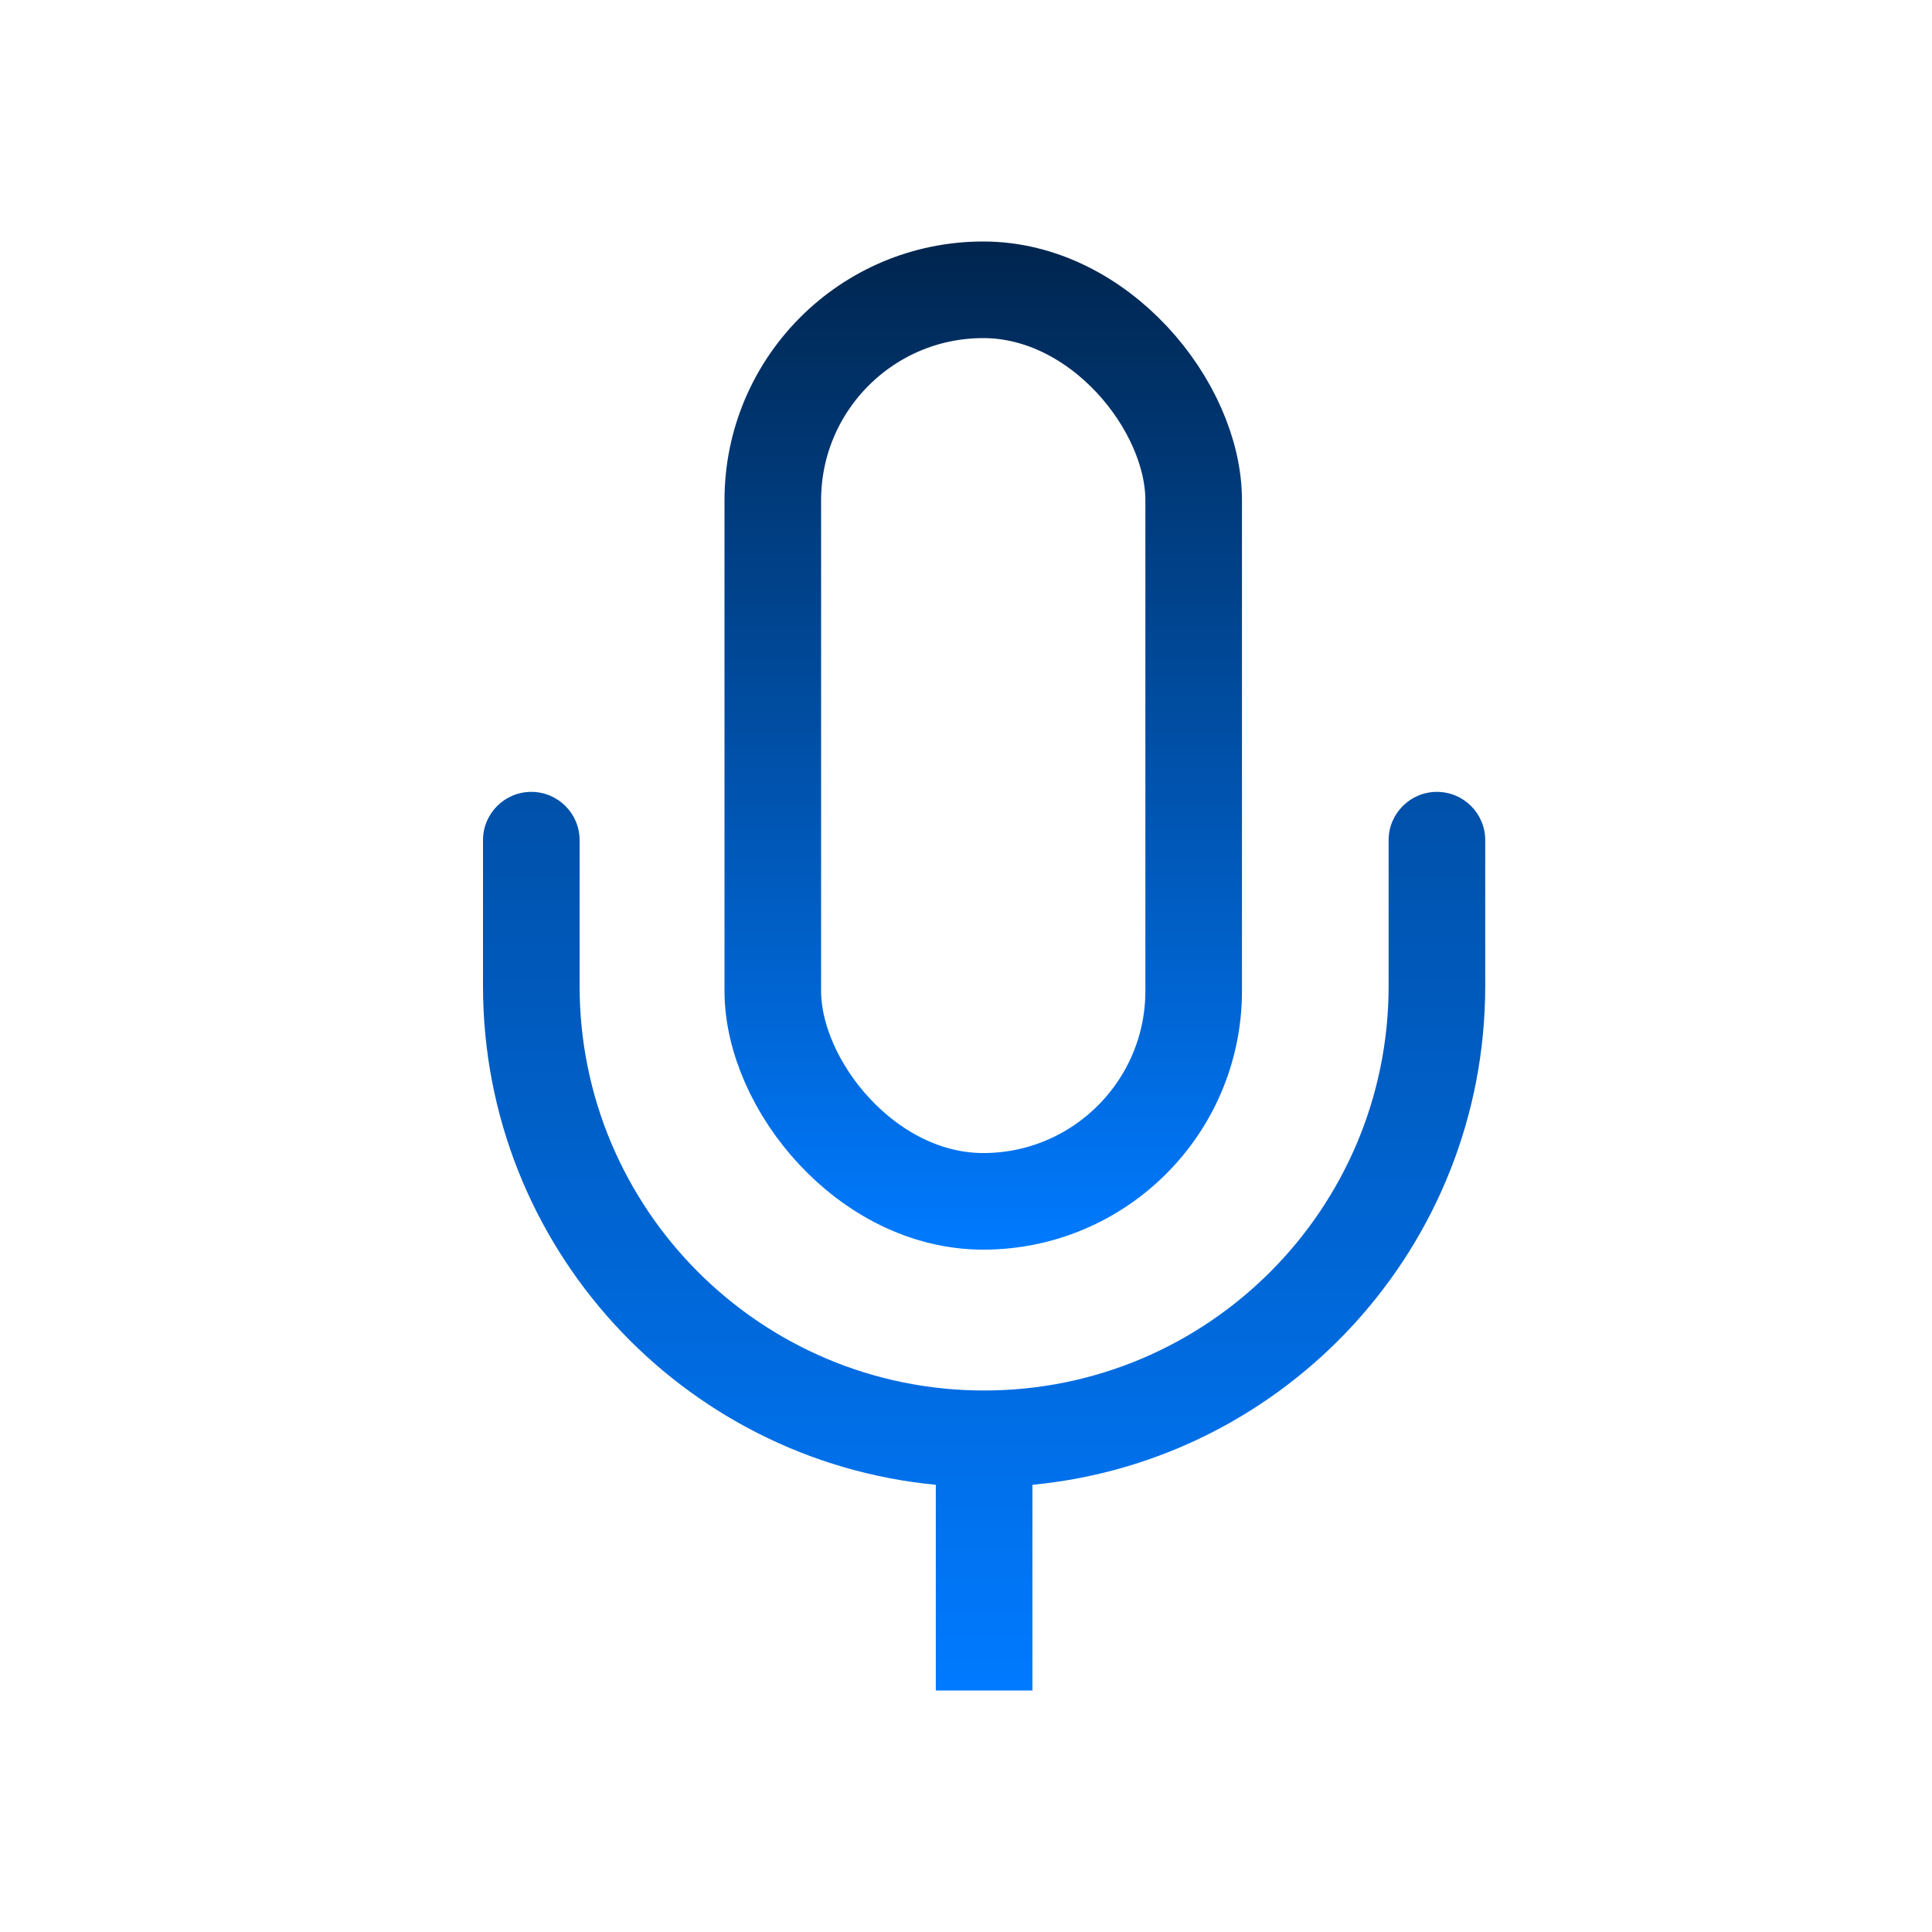 <svg width="32" height="32" viewBox="0 0 32 32" fill="none" xmlns="http://www.w3.org/2000/svg">
<path fill-rule="evenodd" clip-rule="evenodd" d="M9.6 13.916C9.6 13.474 9.242 13.116 8.8 13.116C8.358 13.116 8 13.474 8 13.916V16.331C8 20.645 11.291 24.19 15.5 24.593V28H17.1V24.593C21.309 24.19 24.6 20.645 24.6 16.331V13.916C24.6 13.474 24.242 13.116 23.8 13.116C23.358 13.116 23 13.474 23 13.916V16.331C23 20.031 20 23.031 16.3 23.031C12.6 23.031 9.6 20.031 9.6 16.331V13.916Z" fill="url(#paint0_linear_1615_404)"/>
<rect x="12.8" y="4.8" width="6.971" height="15.098" rx="3.486" stroke="url(#paint1_linear_1615_404)" stroke-width="1.6" stroke-linejoin="round"/>
<defs>
<linearGradient id="paint0_linear_1615_404" x1="16.3" y1="-2.5" x2="16.3" y2="28" gradientUnits="userSpaceOnUse">
<stop stop-color="#00254E"/>
<stop offset="1" stop-color="#007AFF"/>
</linearGradient>
<linearGradient id="paint1_linear_1615_404" x1="16.286" y1="4" x2="16.286" y2="20.698" gradientUnits="userSpaceOnUse">
<stop stop-color="#00254E"/>
<stop offset="1" stop-color="#007AFF"/>
</linearGradient>
</defs>
</svg>
